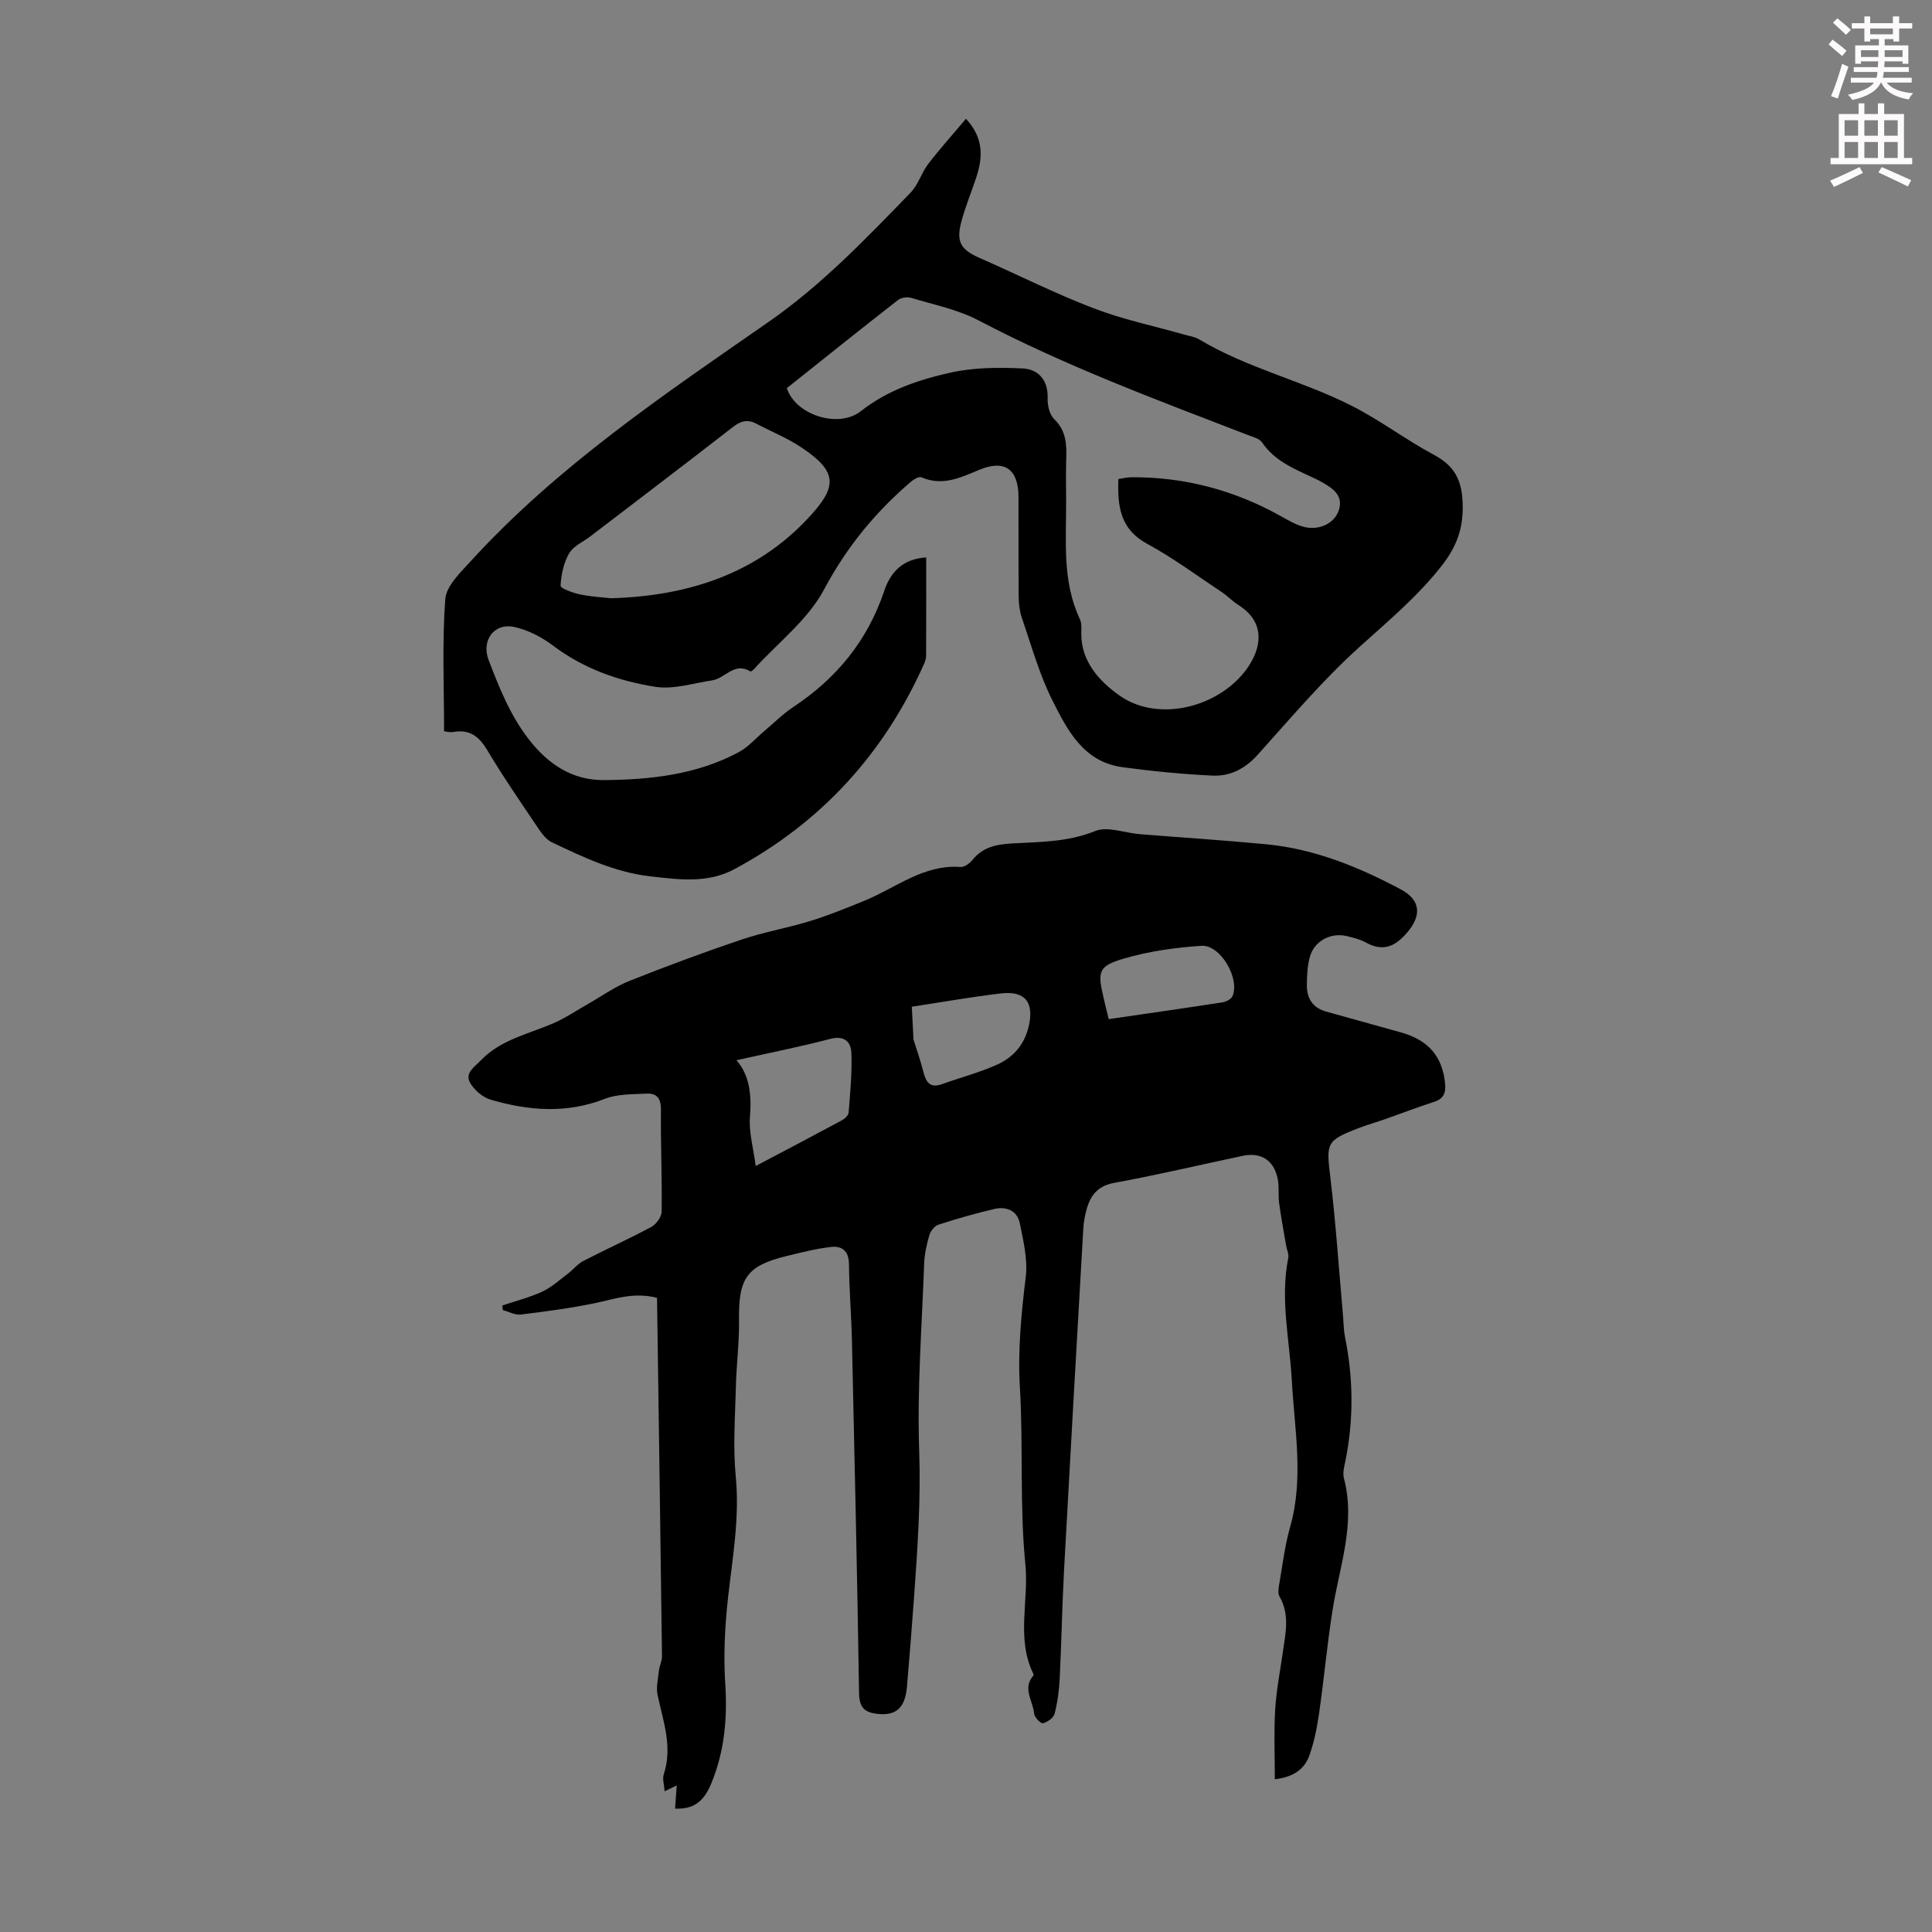 <svg enable-background="new 0 0 400 400" viewBox="0 0 400 400" xmlns="http://www.w3.org/2000/svg"><rect x="0" y="0" width="400" height="400" fill="#808080" stroke="none"/><path d="m378.6 9.2.8-1c.9.7 1.9 1.4 2.9 2.3l-.9 1.1c-1.1-.9-2-1.7-2.8-2.4zm.5 10.7c.9-2.1 1.6-4.3 2.3-6.7.4.2.8.4 1.3.6-.7 2.1-1.5 4.3-2.2 6.6zm.4-15.2.9-.9c1 .8 2 1.6 2.8 2.4l-1 1c-1-.9-1.9-1.8-2.7-2.5zm12.5-1.3h1.2v1.4h2.7v1.1h-2.7v2.7h-1.2v-.5h-1.8v1.3h4.9v3.8h-1.2v-.5h-3.7c0 .4-.1.9-.1 1.2h5.1v1h-5.2c0 .5-.1.9-.2 1.2h6v1h-5.2c1.1 1.3 2.9 2 5.5 2.2-.4.4-.7.8-.9 1.3-2.9-.5-4.8-1.6-5.7-3.5h-.1c-.8 1.7-2.7 2.9-5.9 3.6-.2-.4-.6-.8-.9-1.1 2.8-.6 4.6-1.4 5.4-2.5h-4.8v-1h5.3c.1-.3.2-.7.2-1.2h-4.9v-1h5c0-.4 0-.8.1-1.2h-3.6v.5h-1.2v-3.8h4.9v-1.3h-1.8v.5h-1.2v-2.7h-2.6v-1.1h2.6v-1.4h1.2v1.4h4.7v-1.4zm-6.7 8.4h3.6c0-.4 0-.9 0-1.4h-3.6zm1.9-4.7h4.7v-1.2h-4.7zm6.7 3.3h-3.7v1.4h3.7z" fill="#fcfafa"/><path d="m384.7 21.4h1.3v2.2h2.8v-2.2h1.3v2.2h4.1v9.1h1.7v1.3h-16.9v-1.3h1.7v-9.1h4.1v-2.2zm.3 13.2.7 1.2c-1.8.9-3.8 1.9-6 2.9-.2-.4-.5-.8-.8-1.3 2.4-1 4.4-2 6.1-2.8zm-3.1-6.5h2.8v-3.2h-2.8zm0 4.6h2.8v-3.3h-2.8zm4.1-4.6h2.8v-3.2h-2.8zm0 4.6h2.8v-3.3h-2.8zm3.6 1.9c2.1.9 4.1 1.8 6.1 2.7l-.7 1.3c-2.2-1.1-4.2-2-6.1-2.9zm3.3-9.7h-2.8v3.2h2.8zm-2.8 7.8h2.8v-3.3h-2.8z" fill="#fcfafa"/><g fill="#010000"><path d="m139.77 374.46c.11-1.53.21-3.05.34-4.81-.82.4-1.45.7-2.5 1.21-.1-1.39-.5-2.56-.19-3.49 1.88-5.69-.12-11-1.27-16.43-.34-1.61.1-3.4.28-5.09.11-.98.64-1.95.63-2.91-.31-24.72-.68-49.43-1.03-74.24-4.91-1.24-8.79.26-12.78 1.09-5.09 1.05-10.25 1.74-15.41 2.37-1.19.15-2.49-.59-3.73-.92-.04-.32-.08-.63-.12-.95 2.76-.93 5.62-1.65 8.25-2.86 1.92-.88 3.56-2.39 5.27-3.68 1.13-.85 2.05-2.06 3.28-2.69 4.66-2.42 9.46-4.56 14.08-7.05 1.01-.55 2.1-2.08 2.12-3.16.09-7.05-.22-14.1-.15-21.14.02-2.37-.92-3.41-3.04-3.29-2.87.16-5.94.06-8.53 1.07-7.94 3.11-15.81 2.49-23.66.19-1.67-.49-3.46-2.01-4.3-3.54-1.1-2.01.93-3.24 2.27-4.63 4.25-4.42 10.13-5.46 15.38-7.83 2.31-1.04 4.44-2.49 6.65-3.74 2.88-1.64 5.63-3.62 8.68-4.84 7.68-3.06 15.44-5.94 23.27-8.58 4.63-1.56 9.5-2.39 14.17-3.83 3.8-1.17 7.51-2.68 11.21-4.19 6.53-2.66 12.25-7.57 19.95-7 .79.06 1.88-.76 2.46-1.48 2.18-2.68 4.99-3.22 8.28-3.4 5.74-.32 11.49-.28 17.11-2.56 2.55-1.04 6.09.39 9.18.64 8.76.71 17.53 1.26 26.27 2.1 9.96.96 19.06 4.67 27.8 9.32 4.17 2.22 4.38 5.4 1.35 8.95-2.53 2.96-5.04 4.02-8.6 2.04-1.15-.64-2.51-.95-3.81-1.28-3.32-.84-6.77.92-7.72 4.21-.54 1.89-.62 3.96-.64 5.95-.02 2.7 1.21 4.67 3.98 5.44 5.16 1.43 10.32 2.88 15.47 4.31 5.73 1.59 8.63 5.01 9.17 10.6.19 1.94-.31 3.15-2.28 3.79-3.4 1.1-6.74 2.38-10.11 3.57-1.79.63-3.63 1.14-5.4 1.82-6.84 2.62-6.83 3.1-5.97 10.22 1.13 9.41 1.76 18.89 2.6 28.34.14 1.56.13 3.14.43 4.67 1.73 8.54 1.83 17.08.11 25.63-.24 1.2-.63 2.54-.33 3.66 2.5 9.45-.95 18.34-2.37 27.43-1.11 7.06-1.75 14.2-2.77 21.28-.43 2.96-1.02 5.95-2.03 8.75-1 2.77-3.26 4.44-7.13 4.87 0-4.92-.21-9.68.07-14.4.24-4.01 1.03-7.98 1.6-11.97.55-3.86 1.45-7.71-.69-11.44-.38-.66-.22-1.73-.07-2.57.69-3.96 1.16-8 2.26-11.85 2.87-10.11.9-20.19.35-30.3-.46-8.45-2.45-16.86-.74-25.38.16-.8-.29-1.71-.44-2.58-.5-2.93-1.06-5.86-1.45-8.81-.22-1.65.04-3.38-.29-5-.79-3.87-3.47-5.57-7.28-4.76-8.86 1.87-17.67 3.96-26.57 5.59-3.32.61-4.83 2.45-5.66 5.28-.41 1.38-.67 2.84-.75 4.28-1.35 23.53-2.7 47.07-3.98 70.61-.4 7.48-.53 14.98-.9 22.46-.12 2.44-.45 4.92-1.06 7.28-.22.85-1.48 1.74-2.42 1.97-.45.11-1.75-1.25-1.82-2.01-.21-2.6-2.49-5.22-.15-7.86.06-.07.06-.24.01-.33-3.62-7.32-.91-15.16-1.67-22.73-1.21-12.09-.41-24.37-1.13-36.54-.46-7.75.28-15.27 1.21-22.9.44-3.63-.49-7.5-1.24-11.18-.53-2.59-2.8-3.5-5.24-2.93-3.91.91-7.78 2.02-11.61 3.26-.79.25-1.61 1.31-1.86 2.16-.56 1.9-1.01 3.9-1.08 5.87-.47 12.96-1.48 25.94-1.03 38.87.35 10.08-.34 20.02-1.05 30.01-.45 6.24-.95 12.48-1.48 18.71-.37 4.43-2.26 6.09-6.12 5.66-2.58-.29-3.75-1.26-3.8-4.22-.37-24.28-.93-48.55-1.47-72.83-.12-5.37-.57-10.73-.62-16.1-.03-2.73-1.48-3.78-3.73-3.52-3.08.35-6.11 1.13-9.14 1.87-8.29 2.01-10.03 4.58-9.89 13.25.07 4.56-.54 9.13-.65 13.7-.15 6.24-.63 12.53-.03 18.71.82 8.49-.65 16.69-1.59 25.01-.67 5.96-.97 12.04-.58 18.01.46 7.08-.18 13.85-2.84 20.39-1.63 4.03-3.8 5.48-7.55 5.35zm12.71-154.95c2.7 3.07 3.16 7.16 2.79 11.73-.25 3.17.7 6.43 1.19 10.17 6.57-3.47 12.21-6.42 17.81-9.44.61-.33 1.38-1.04 1.43-1.63.32-4.11.73-8.24.57-12.34-.09-2.24-1.4-3.69-4.37-2.91-6.41 1.68-12.92 2.96-19.42 4.42zm36.65-4.28c.53 1.7 1.4 4.16 2.04 6.67.54 2.13 1.35 3.46 3.86 2.56 3.77-1.35 7.67-2.38 11.31-3.99 3.37-1.49 5.73-4.11 6.63-7.92 1.19-4.98-.69-7.48-5.77-6.87-6.29.75-12.53 1.86-18.42 2.75.12 2.1.21 3.95.35 6.8zm40.42-4.23c8.09-1.18 15.81-2.28 23.52-3.47.76-.12 1.81-.64 2.09-1.26 1.62-3.62-2.46-10.7-6.41-10.45-5.41.35-10.9 1.13-16.09 2.65-5.28 1.55-5.45 2.66-4.19 8.06.32 1.4.67 2.8 1.08 4.47z"/><path d="m199.99 24.59c3.73 4.02 3.49 7.99 2.15 12.1-1.04 3.18-2.37 6.28-3.18 9.51-1 3.98.09 5.55 3.84 7.2 7.87 3.45 15.57 7.34 23.58 10.41 6.13 2.35 12.63 3.7 18.97 5.51.97.28 2.03.4 2.87.91 9.98 6.01 21.45 8.59 31.73 13.83 5.85 2.98 11.16 7.02 16.95 10.12 4.23 2.27 5.77 5.19 5.93 10.03.17 5.15-1.23 8.98-4.4 13-5.02 6.39-11.12 11.44-17.07 16.83-7.52 6.81-14.15 14.64-20.95 22.21-2.61 2.9-5.71 4.51-9.38 4.33-6.22-.29-12.45-.91-18.63-1.74-8.09-1.09-11.44-7.71-14.55-13.91-2.69-5.36-4.3-11.26-6.27-16.96-.46-1.34-.65-2.83-.67-4.26-.07-6.94-.01-13.88-.04-20.82-.03-5.79-2.87-7.83-8.22-5.58-3.88 1.63-7.56 3.37-11.87 1.51-.52-.22-1.62.43-2.22.95-7.35 6.3-13.27 13.5-17.92 22.23-3.34 6.29-9.55 11.05-14.49 16.48-.22.24-.69.61-.8.54-3.28-2.07-5.23 1.45-7.89 1.84-3.92.58-8.01 1.93-11.77 1.34-7.6-1.2-14.86-3.75-21.2-8.54-2.33-1.76-5.18-3.23-8.01-3.85-4.18-.91-6.88 2.78-5.31 6.86 2.19 5.71 4.42 11.35 8.26 16.33 4.06 5.27 9.11 8.56 15.58 8.51 9.63-.07 19.24-1.11 27.95-5.79 1.98-1.06 3.54-2.9 5.3-4.38 1.96-1.65 3.79-3.5 5.91-4.91 8.99-5.94 15.44-13.77 18.89-24.07 1.32-3.94 3.89-6.66 8.7-6.95 0 6.94.01 13.64-.02 20.34 0 .53-.16 1.1-.38 1.6-8.28 18.62-21.28 32.9-39.27 42.58-5.6 3.01-11.42 2.18-17.36 1.52-7.4-.83-13.92-3.95-20.47-7.06-1.11-.53-2.02-1.71-2.75-2.79-3.62-5.38-7.31-10.73-10.63-16.29-1.7-2.84-3.61-4.34-6.96-3.77-.84.14-1.74-.11-1.98-.14 0-9.28-.42-18.36.25-27.35.21-2.75 3.14-5.52 5.28-7.87 17.96-19.67 39.94-34.44 61.6-49.49 11.07-7.69 20.2-17.27 29.46-26.81 1.58-1.63 2.25-4.11 3.66-5.95 2.39-3.12 5.06-6.08 7.8-9.34zm-37.08 55.77c1.73 5.5 10.63 8.45 15.32 4.77 5.57-4.38 12-6.52 18.59-7.99 4.79-1.07 9.92-1.09 14.87-.86 3.28.15 5.34 2.38 5.21 6.18-.05 1.45.39 3.38 1.35 4.31 2.51 2.4 2.6 5.23 2.5 8.29-.09 2.91-.03 5.82-.02 8.73.03 8.24-.84 16.57 2.85 24.4.4.85.3 1.98.29 2.97-.06 5.95 4.01 10.1 7.95 12.87 7.17 5.05 18.2 3.04 24.61-3.52 4.01-4.11 6.85-10.92-.02-15.24-1.22-.77-2.24-1.87-3.44-2.67-5.12-3.4-10.09-7.1-15.48-10.02-5.63-3.06-6.14-7.83-5.94-13.4.95-.14 1.82-.37 2.68-.37 11.09-.07 21.43 2.7 31.09 8.13 1.35.76 2.73 1.55 4.2 2.02 3.14 1.03 6.58-.36 7.6-3.13 1.16-3.19-1.11-4.67-3.43-6.01-.39-.22-.79-.43-1.19-.62-4.11-1.98-8.46-3.54-11.21-7.61-.54-.8-1.88-1.12-2.9-1.51-18.86-7.28-37.81-14.31-55.78-23.74-4.28-2.25-9.23-3.24-13.92-4.66-.82-.25-2.11-.08-2.76.43-7.75 6.04-15.41 12.19-23.02 18.25zm-36.39 43.5c16.2-.47 30.05-5.19 40.64-16.41 6.24-6.62 6.4-9.68-1.14-14.75-2.94-1.98-6.29-3.33-9.45-4.99-1.79-.94-3.21-.56-4.82.69-9.78 7.61-19.66 15.1-29.5 22.63-1.51 1.15-3.52 2.01-4.41 3.52-1.14 1.96-1.66 4.43-1.78 6.71-.03.55 2.53 1.49 3.99 1.8 2.4.5 4.86.62 6.47.8z"/></g></svg>